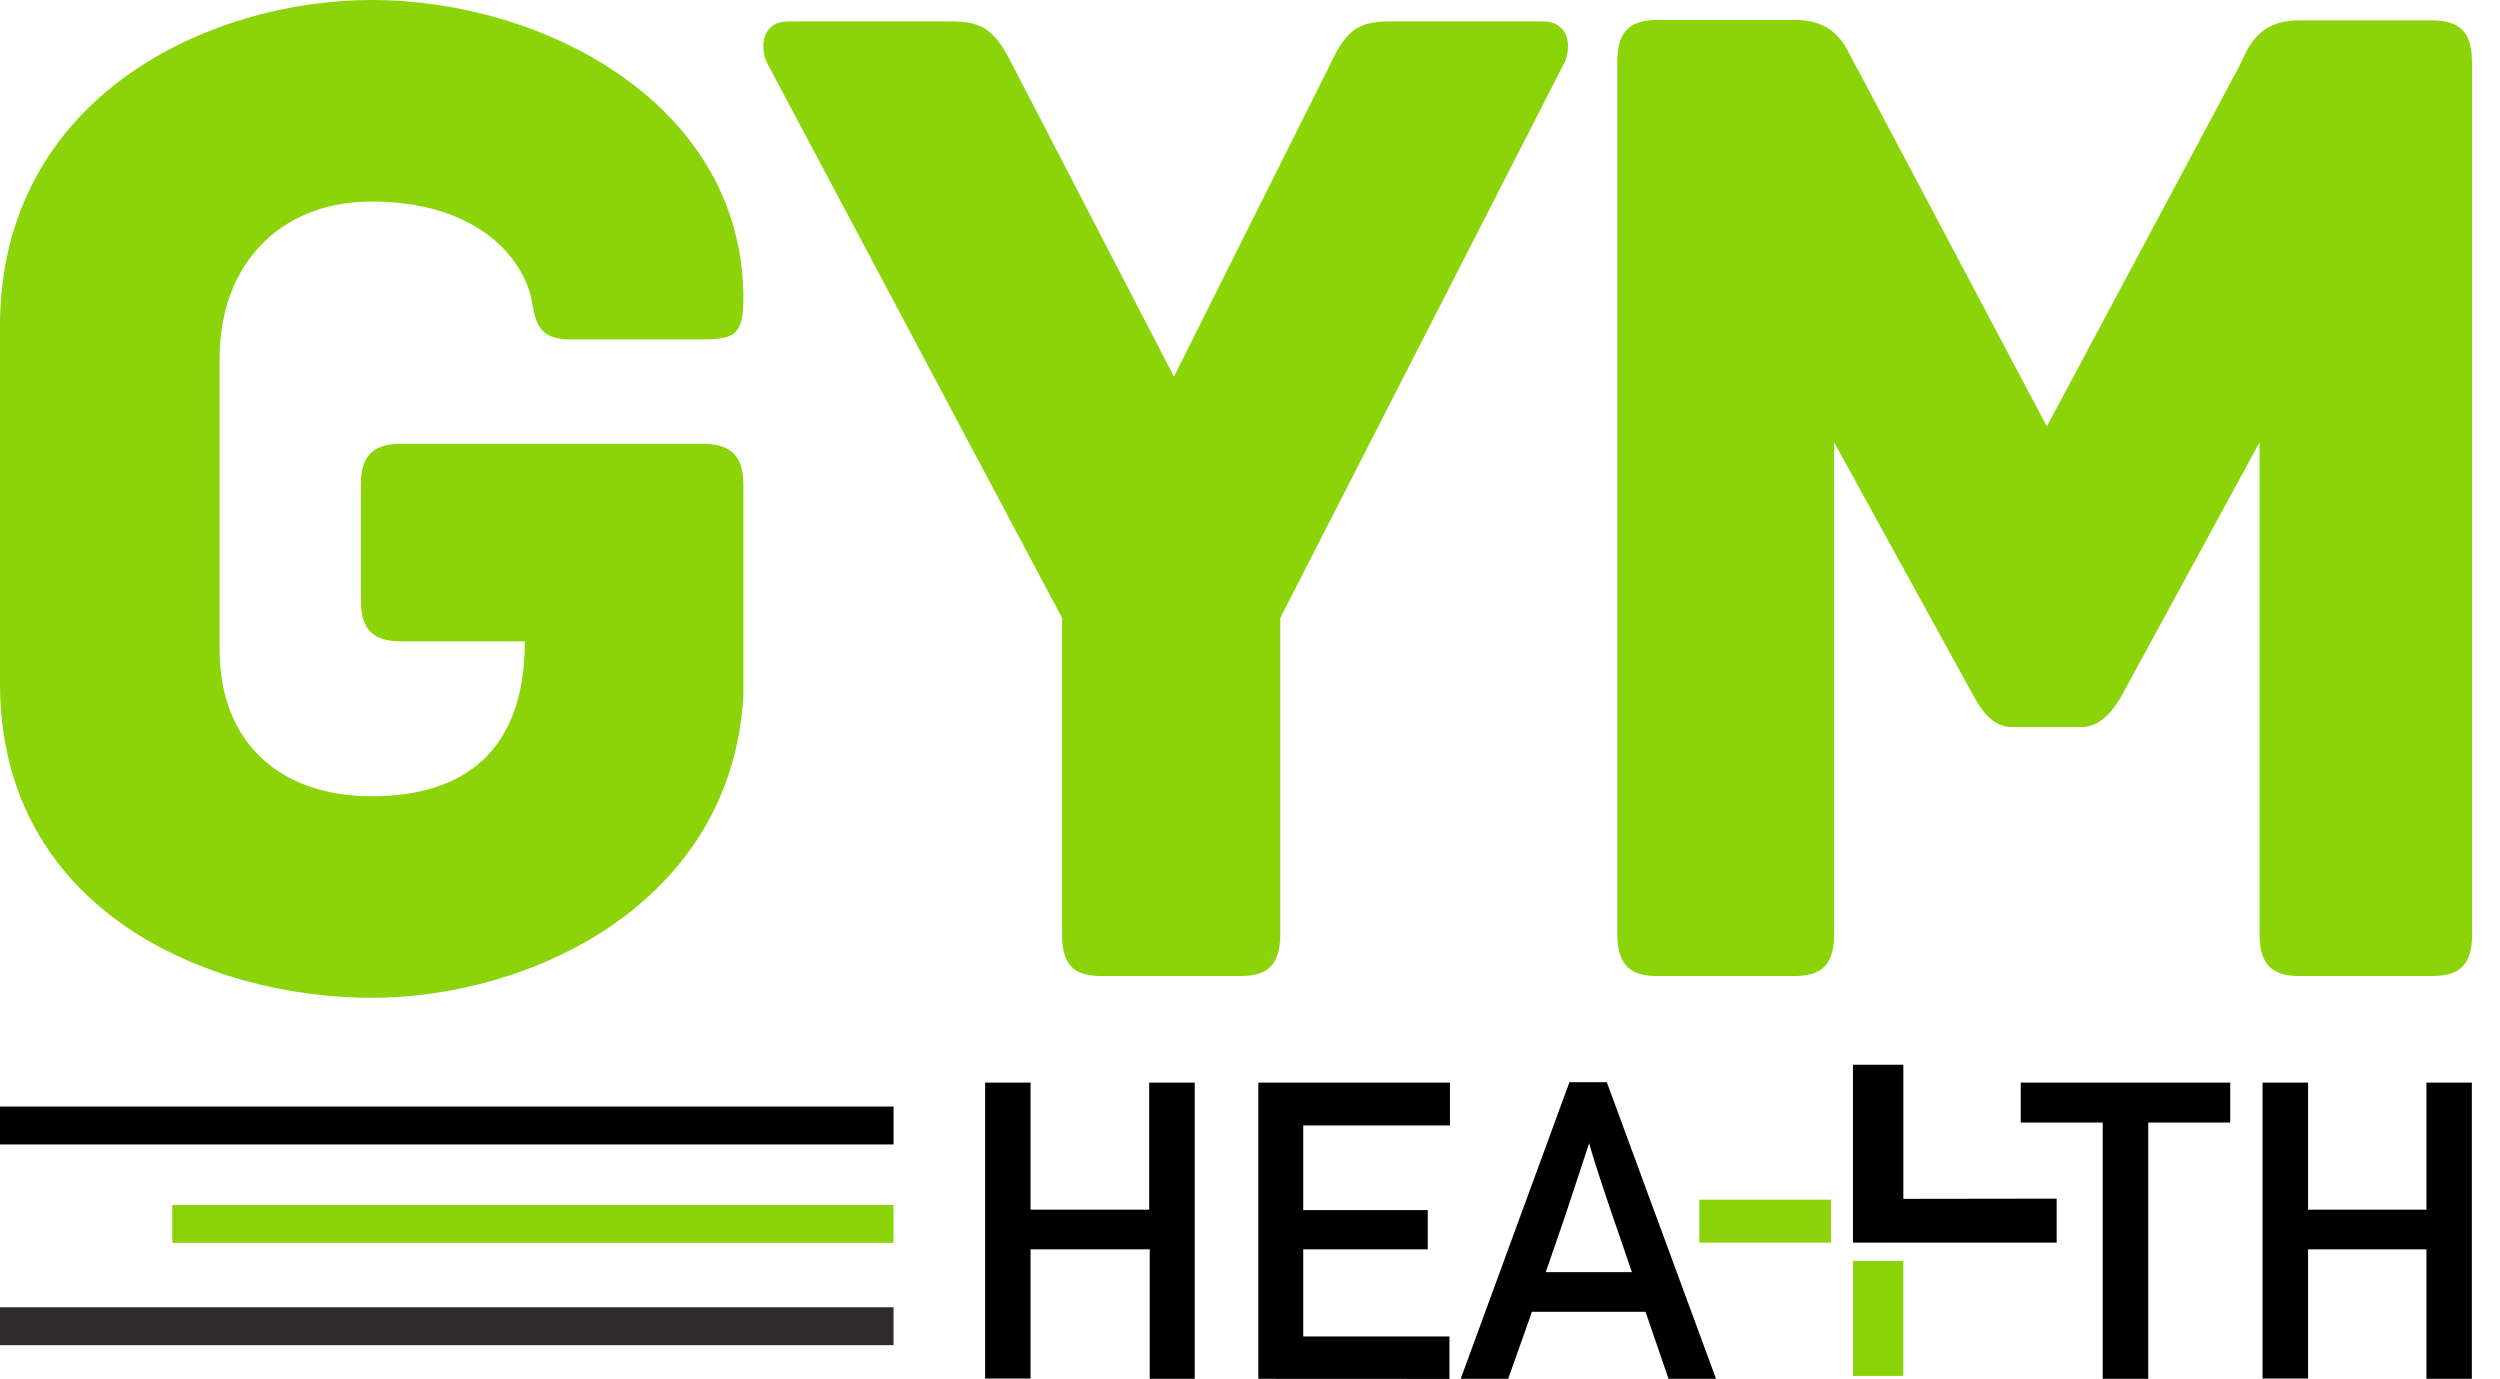 <svg width="223" height="123" viewBox="0 0 223 123" fill="none" xmlns="http://www.w3.org/2000/svg">
<path d="M169.778 112.473H165.292V122.733H169.778V112.473Z" fill="#8BD40A"/>
<path d="M163.331 107.012H151.579V110.843H163.331V107.012Z" fill="#8BD40A"/>
<path d="M66.312 43.342V62.094C65.207 80.726 47.22 89.006 33.156 89.006C18.623 89.006 0 81.242 0 60.934V29.104C0 8.667 18.604 0 33.156 0C48.537 0 66.312 9.311 66.312 26.654C66.312 29.758 65.575 30.273 62.739 30.273H50.766C47.312 30.273 47.809 27.685 47.192 25.871C45.838 21.865 41.399 17.978 33.147 17.978C24.895 17.978 19.59 23.679 19.59 31.95V57.959C19.59 66.248 25.005 71.028 33.138 71.028C41.27 71.028 46.815 67.141 46.815 57.213H35.763C32.926 57.213 32.189 55.785 32.189 53.455V43.342C32.189 41.012 32.926 39.585 35.763 39.585H62.702C65.539 39.603 66.312 41.012 66.312 43.342Z" fill="#8BD40A"/>
<path d="M139.578 5.526L114.204 55.113V83.314C114.204 86.289 112.85 87.062 110.631 87.062H98.308C95.968 87.062 94.734 86.289 94.734 83.314V55.113L68.375 5.526C67.758 4.098 68.007 1.906 70.346 1.906H84.511C87.348 1.906 88.582 2.293 90.304 5.784L104.718 33.598L118.634 5.784C120.237 2.293 121.471 1.906 124.308 1.906H137.607C139.946 1.906 140.195 4.098 139.578 5.526Z" fill="#8BD40A"/>
<path d="M220.516 5.526V83.314C220.516 86.289 219.162 87.062 216.952 87.062H205.126C202.906 87.062 201.552 86.289 201.552 83.314V39.456L189.229 62.094C188.612 63.135 187.507 64.857 185.656 64.857H179.494C177.652 64.857 176.667 63.181 176.05 62.094L163.607 39.456V83.314C163.607 86.289 162.253 87.062 160.034 87.062H147.839C145.62 87.062 144.266 86.289 144.266 83.314V5.526C144.266 3.196 145.003 1.778 147.839 1.778H160.034C164.224 1.778 164.712 4.623 165.698 6.171L182.58 38.038L199.581 6.208C200.438 4.66 201.055 1.814 205.107 1.814H216.933C219.761 1.814 220.497 3.233 220.497 5.563" fill="#8BD40A"/>
<path d="M79.704 116.608H0V119.988H79.704V116.608Z" fill="#2D2A2B"/>
<path d="M79.704 98.704H0V102.084H79.704V98.704Z" fill="black"/>
<path d="M79.704 107.481H15.371V110.861H79.704V107.481Z" fill="#8BD40A"/>
<path d="M183.455 110.843H165.283V94.974H169.778V106.938L183.455 106.919V110.843Z" fill="black"/>
<path d="M137.837 113.477H145.565L144.238 109.6C143.916 108.679 143.63 107.859 143.4 107.15C143.17 106.441 142.912 105.704 142.673 104.967C142.433 104.23 142.102 103.226 141.752 101.974L140.72 105.105L139.974 107.362C139.735 108.089 139.468 108.9 139.154 109.793L137.883 113.477H137.837ZM130.294 122.991L139.993 96.531H143.327L153.071 122.991H148.834L146.78 117.014H136.649L134.531 122.991H130.294ZM112.243 122.991V96.567H129.336V100.39H116.249V107.942H127.356V111.442H116.249V119.215H129.29V123L112.243 122.991ZM102.554 122.991V111.442H91.925V122.963H87.873V96.567H91.925V107.905H102.508V96.567H106.569V122.991H102.554Z" fill="black"/>
<path d="M216.436 122.991V111.441H205.881V122.963H201.819V96.567H205.881V107.905H216.436V96.567H220.488V122.991H216.436ZM187.562 122.991V100.131H180.25V96.567H198.937V100.131H191.624V122.991H187.562Z" fill="black"/>
</svg>
